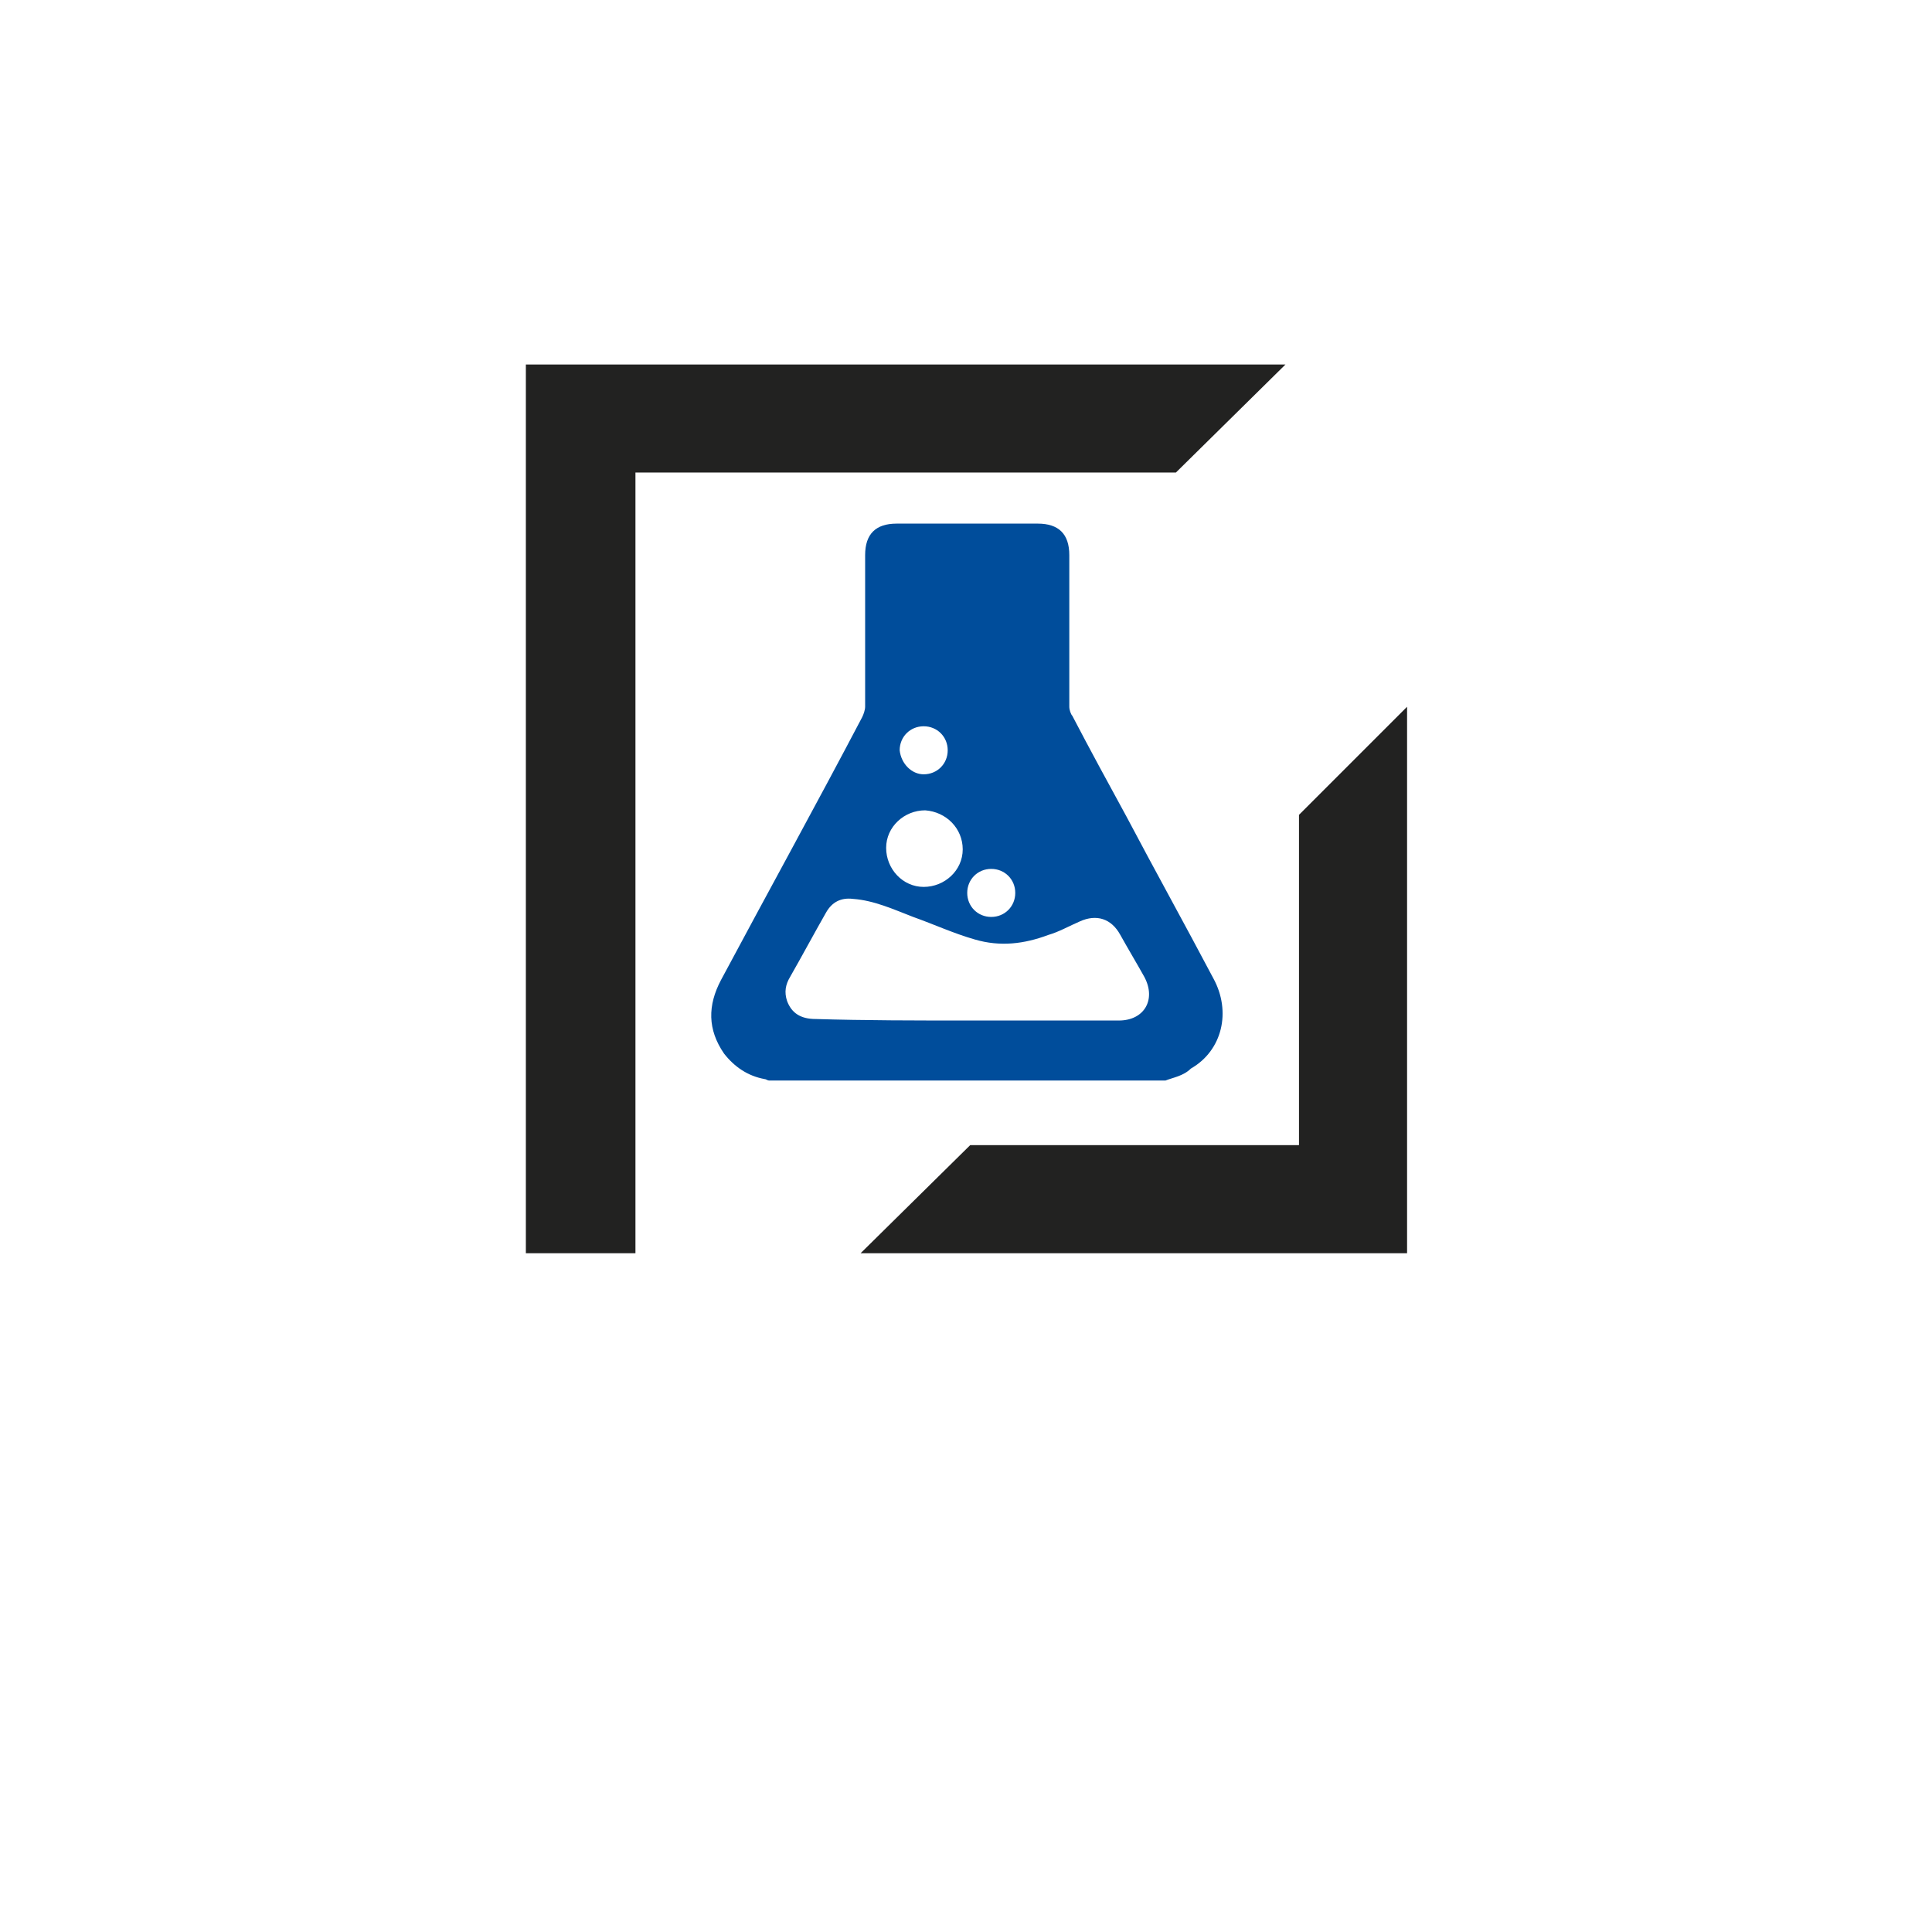 <svg xmlns="http://www.w3.org/2000/svg" xmlns:xlink="http://www.w3.org/1999/xlink" width="500" viewBox="0 0 375 375" height="500" preserveAspectRatio="xMidYMid meet"><defs><clipPath id="0593cd40ab"><path d="M 102 70.746 L 250 70.746 L 250 243.246 L 102 243.246 Z M 102 70.746 " clip-rule="nonzero"></path></clipPath><clipPath id="7e85e23dba"><path d="M 167 137 L 273.863 137 L 273.863 243.246 L 167 243.246 Z M 167 137 " clip-rule="nonzero"></path></clipPath></defs><g clip-path="url(#0593cd40ab)"><path fill="#222221" d="M 123.34 91.723 L 228.238 91.723 L 249.512 70.746 L 102.07 70.746 L 102.07 243.246 L 123.34 243.246 Z M 123.34 91.723 " fill-opacity="1" fill-rule="nonzero"></path></g><g clip-path="url(#7e85e23dba)"><path fill="#222221" d="M 252.133 158.16 L 252.133 222.266 L 188.32 222.266 L 167.047 243.246 L 273.113 243.246 L 273.113 137.18 Z M 252.133 158.16 " fill-opacity="1" fill-rule="nonzero"></path></g><path fill="#004d9b" d="M 226.199 209.734 C 200.559 209.734 174.914 209.734 149.273 209.734 C 148.98 209.734 148.691 209.445 148.398 209.445 C 145.195 208.863 142.57 207.113 140.531 204.492 C 137.328 199.828 137.328 195.168 139.949 190.215 C 148.98 173.312 158.305 156.414 167.34 139.219 C 167.633 138.637 167.922 137.762 167.922 137.18 C 167.922 127.273 167.922 117.656 167.922 107.75 C 167.922 103.672 169.961 101.633 174.043 101.633 C 183.074 101.633 192.398 101.633 201.434 101.633 C 205.512 101.633 207.551 103.672 207.551 107.75 C 207.551 117.656 207.551 127.273 207.551 137.18 C 207.551 137.762 207.844 138.637 208.133 138.93 C 211.629 145.633 215.129 152.043 218.625 158.453 C 224.16 168.941 229.988 179.434 235.523 189.922 C 239.02 196.332 237.273 203.91 231.152 207.406 C 229.695 208.863 227.656 209.152 226.199 209.738 Z M 187.738 198.082 C 197.645 198.082 207.262 198.082 217.168 198.082 C 222.121 198.082 224.453 194 222.121 189.629 C 220.664 187.008 218.914 184.094 217.457 181.473 C 215.711 178.266 212.797 177.391 209.59 178.848 C 207.551 179.723 205.512 180.891 203.473 181.473 C 198.809 183.219 194.148 183.805 189.195 182.348 C 185.113 181.18 181.328 179.434 177.246 177.977 C 173.457 176.52 169.672 174.77 165.59 174.477 C 163.262 174.188 161.512 175.062 160.348 177.102 C 158.016 181.18 155.684 185.551 153.352 189.629 C 152.48 191.086 152.188 192.543 152.77 194.293 C 153.645 196.625 155.395 197.789 158.309 197.789 C 167.922 198.082 177.828 198.082 187.738 198.082 Z M 179.285 172.148 C 183.367 172.148 186.863 168.941 186.863 164.863 C 186.863 160.781 183.656 157.578 179.578 157.285 C 175.5 157.285 172 160.492 172 164.57 C 172 168.652 175.207 172.148 179.285 172.148 Z M 179.285 150.293 C 181.91 150.293 183.949 148.254 183.949 145.633 C 183.949 143.008 181.91 140.969 179.285 140.969 C 176.664 140.969 174.625 143.008 174.625 145.633 C 174.914 148.254 176.957 150.293 179.285 150.293 Z M 192.398 177.977 C 195.023 177.977 197.062 175.934 197.062 173.312 C 197.062 170.691 195.02 168.652 192.398 168.652 C 189.777 168.652 187.738 170.691 187.738 173.312 C 187.738 175.934 189.777 177.977 192.398 177.977 Z M 192.398 177.977 " fill-opacity="1" fill-rule="nonzero"></path></svg>